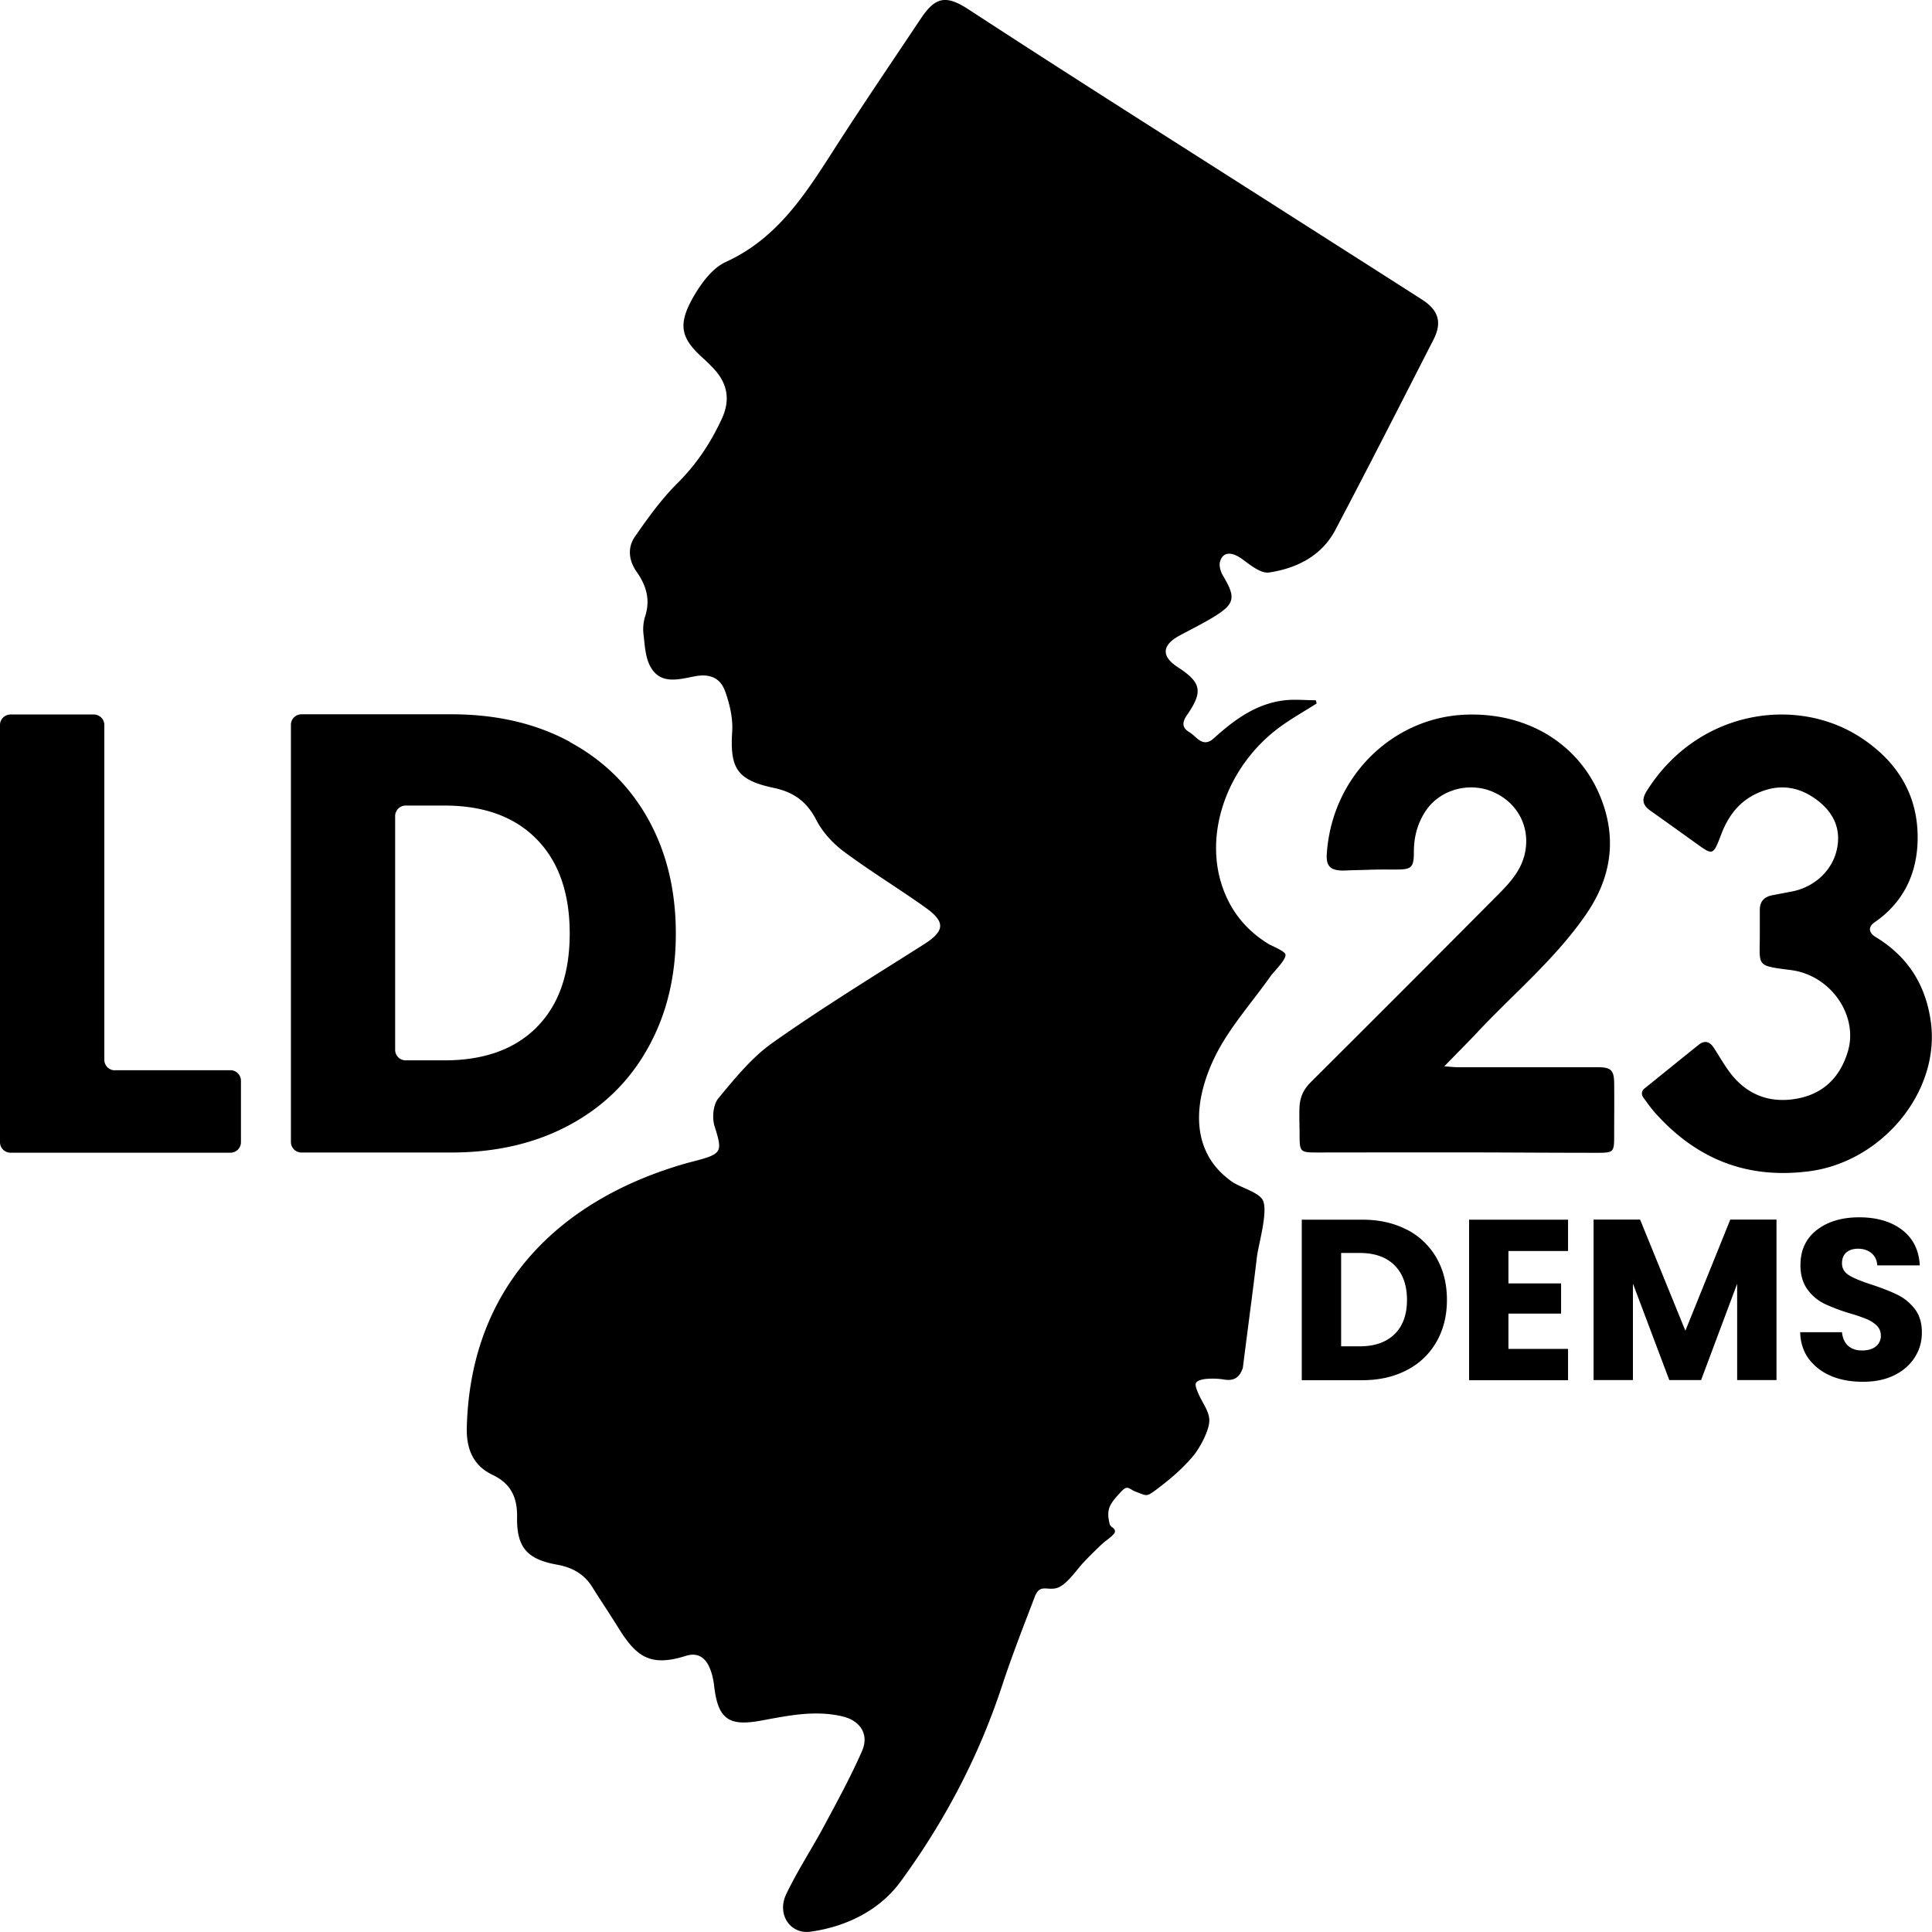 <svg xmlns="http://www.w3.org/2000/svg" width="102" height="102" viewBox="0 0 102 102" fill="none"><g clip-path="url(#a)" fill="#000"><path d="M75.07 15.813c-2.345-1.503-4.69-2.994-7.035-4.49C62.396 7.722 56.741 4.155 51.14.5c-1.185-.772-1.747-.678-2.513.464-1.432 2.143-2.88 4.276-4.28 6.44-1.62 2.504-3.105 5.09-6.027 6.426-.677.307-1.238 1.048-1.637 1.716-.923 1.554-.77 2.273.399 3.332.2.183.393.365.577.563.75.788.913 1.664.451 2.665-.587 1.268-1.332 2.4-2.34 3.4-.85.845-1.563 1.836-2.25 2.827-.398.574-.33 1.257.09 1.852.503.714.734 1.46.456 2.336a2.3 2.3 0 0 0-.095.939c.069.568.09 1.194.341 1.685.514 1.006 1.459.74 2.33.568.807-.162 1.379.047 1.647.798.236.667.414 1.418.367 2.112-.126 1.945.257 2.566 2.213 2.978 1.034.219 1.731.725 2.224 1.685.33.641.871 1.236 1.453 1.668 1.406 1.049 2.917 1.961 4.344 2.983 1.054.757.97 1.231-.12 1.925-2.676 1.695-5.378 3.353-7.964 5.179-1.112.782-2.009 1.893-2.885 2.951-.273.334-.335 1.033-.194 1.471.42 1.335.41 1.45-1.012 1.825-.163.042-.33.084-.493.13-6.332 1.805-11.373 6.186-11.577 13.93-.032 1.127.32 2.024 1.364 2.52.97.459 1.306 1.2 1.29 2.227-.026 1.606.535 2.232 2.12 2.513.78.141 1.42.486 1.85 1.18.436.703.903 1.386 1.338 2.09.955 1.55 1.674 2.154 3.599 1.544.64-.203 1.044.1 1.27.657.12.287.188.605.225.913.2 1.747.75 2.164 2.455 1.851 1.437-.26 2.874-.578 4.349-.219.912.225 1.384.94 1.012 1.805-.588 1.35-1.301 2.65-1.999 3.953-.65 1.215-1.416 2.378-2.009 3.619-.509 1.064.21 2.133 1.285 1.982 1.91-.266 3.651-1.142 4.748-2.639 2.308-3.15 4.128-6.592 5.355-10.326.525-1.59 1.133-3.15 1.731-4.71.273-.714.65-.317 1.165-.469.509-.146 1.033-.944 1.374-1.309.341-.37.703-.72 1.07-1.064.121-.11.604-.433.625-.589.026-.219-.236-.235-.278-.417-.194-.808 0-1.054.624-1.726.34-.365.414-.1.766.026.598.214.519.302 1.154-.178.676-.505 1.342-1.084 1.883-1.736.304-.365.86-1.335.834-1.899-.021-.459-.373-.897-.567-1.35-.078-.188-.199-.444-.136-.585.063-.13.351-.198.546-.213.314-.026.64-.016.949.036.53.084.818-.125.98-.626.242-1.945.51-3.89.74-5.836.08-.662.599-2.399.32-2.993-.204-.438-1.195-.683-1.641-.996-2.282-1.612-2.004-4.298-.913-6.556.75-1.549 1.962-2.879 2.969-4.308.157-.219.84-.881.771-1.137-.052-.182-.73-.448-.902-.552q-1.89-1.165-2.513-3.291c-.84-2.895.525-6.347 3.284-8.272.572-.401 1.185-.75 1.778-1.126-.01-.057-.026-.115-.037-.172-.571 0-1.148-.063-1.715.01-1.474.193-2.607 1.033-3.667 1.992-.603.543-.907-.088-1.3-.318-.389-.224-.394-.516-.121-.907.86-1.241.755-1.716-.498-2.53-.871-.568-.834-1.157.104-1.663.583-.313 1.17-.605 1.737-.944 1.19-.72 1.253-1.038.561-2.206-.126-.209-.22-.511-.168-.73.152-.569.635-.564 1.217-.126.41.303.95.736 1.37.678 1.468-.219 2.78-.876 3.503-2.242 1.757-3.333 3.468-6.696 5.183-10.05.467-.913.267-1.56-.603-2.117z"/><path d="M76.25 56.298c.33.021.54.047.75.047h7.365c.681 0 .844.157.855.824.01.95 0 1.893 0 2.843 0 .808-.042.85-.882.85-2.198 0-4.395-.016-6.593-.021q-4.126-.001-8.241.005c-.85 0-.892-.042-.892-.907 0-.454-.02-.85-.01-1.367.01-.61.194-1.033.603-1.44 3.231-3.222 6.462-6.45 9.678-9.69.687-.693 1.406-1.376 1.626-2.403.288-1.34-.352-2.629-1.647-3.213-1.259-.569-2.806-.157-3.567.95-.457.667-.65 1.402-.65 2.21 0 1.18-.268.86-2.366.934-.394.016-.792.016-1.186.036-.813.042-1.096-.172-1.044-.891.278-4.09 3.478-7.135 7.213-7.328 3.4-.177 6.295 1.601 7.37 4.7.724 2.09.346 4.041-.902 5.846-1.668 2.42-3.95 4.281-5.922 6.42m8.943 3.223a.326.326 0 0 1 .058-.449c1.007-.813 1.935-1.564 2.87-2.315.335-.266.602-.162.817.177.284.443.546.907.866 1.325.808 1.048 1.899 1.533 3.216 1.382 1.531-.178 2.523-1.038 2.974-2.514.582-1.904-.892-4.052-3.006-4.318-1.867-.24-1.637-.183-1.637-1.888v-1.257c-.01-.454.21-.715.65-.803l1.008-.193c1.138-.204 2.104-1.022 2.387-2.133s-.12-2.013-1.002-2.686c-.997-.761-2.077-.897-3.231-.35-.897.423-1.443 1.143-1.805 2.03l-.136.354c-.32.819-.394.84-1.091.339-.845-.605-1.69-1.215-2.54-1.815-.408-.287-.508-.569-.214-1.043 2.644-4.235 7.847-5.09 11.31-2.827 1.966 1.288 3.068 3.108 2.994 5.492-.057 1.757-.776 3.228-2.271 4.26-.351.24-.315.548.052.773 1.679 1.017 2.634 2.487 2.912 4.438.535 3.713-2.57 7.421-6.384 7.927-3.289.438-5.959-.626-8.136-3.046-.236-.26-.44-.553-.671-.865zM6.059 56.502h6.106c.304 0 .556.245.556.553v3.249a.555.555 0 0 1-.556.553H.556A.555.555 0 0 1 0 60.304v-22.03c0-.302.247-.552.556-.552h4.396c.304 0 .556.245.556.553v17.68c0 .302.246.552.556.552zm24.019-17.33q2.676 1.447 4.139 4.068t1.463 6.044c0 2.284-.487 4.271-1.463 6.029q-1.463 2.637-4.155 4.084-2.69 1.448-6.231 1.45h-7.916a.555.555 0 0 1-.556-.553v-22.03c0-.302.247-.553.556-.553h7.916q3.572.001 6.247 1.45zm-1.741 15.056q1.74-1.744 1.741-4.944-.001-3.2-1.741-4.975-1.74-1.778-4.863-1.779h-2.056a.555.555 0 0 0-.556.553v12.345c0 .302.246.553.556.553h2.056q3.123-.002 4.863-1.748zM74.282 64.92a3.8 3.8 0 0 1 1.558 1.491c.367.642.551 1.377.551 2.217s-.184 1.564-.55 2.21a3.77 3.77 0 0 1-1.57 1.498q-1.012.531-2.35.532h-3.194v-8.475h3.195q1.347 0 2.355.532zm-.655 5.517q.654-.642.655-1.81c0-.776-.22-1.387-.655-1.825q-.655-.65-1.836-.652h-.986v4.929h.986c.787 0 1.395-.214 1.836-.642m6.011-4.397v1.717h2.78v1.596h-2.78v1.861h3.147v1.654h-5.224v-8.475h5.224v1.653h-3.147zm14.152-1.652v8.474h-2.077v-5.085l-1.904 5.085h-1.678l-1.92-5.095v5.095h-2.078v-8.474h2.456l2.391 5.867 2.371-5.867zm2.901 8.261a2.8 2.8 0 0 1-1.185-.892q-.442-.595-.467-1.424h2.208q.049.47.326.72.282.247.729.245c.299 0 .55-.068.729-.209a.7.7 0 0 0 .267-.584.7.7 0 0 0-.215-.521 1.7 1.7 0 0 0-.524-.34 9 9 0 0 0-.881-.302 9.5 9.5 0 0 1-1.349-.506 2.4 2.4 0 0 1-.896-.75c-.247-.335-.378-.762-.378-1.294q.001-1.184.86-1.852c.577-.448 1.322-.672 2.245-.672s1.695.224 2.272.672.881 1.07.923 1.867H99.11c-.016-.27-.116-.49-.305-.646s-.425-.235-.718-.235q-.38.002-.609.198-.229.197-.23.574 0 .407.388.641.383.23 1.217.496.824.274 1.342.532c.347.172.64.417.892.735q.378.484.378 1.241c0 .506-.126.923-.373 1.315-.246.39-.603.709-1.075.944s-1.023.349-1.663.349-1.18-.1-1.678-.302z"/></g><defs><clipPath id="a"><path fill="#fff" d="M0 0h102v102H0z"/></clipPath></defs></svg>